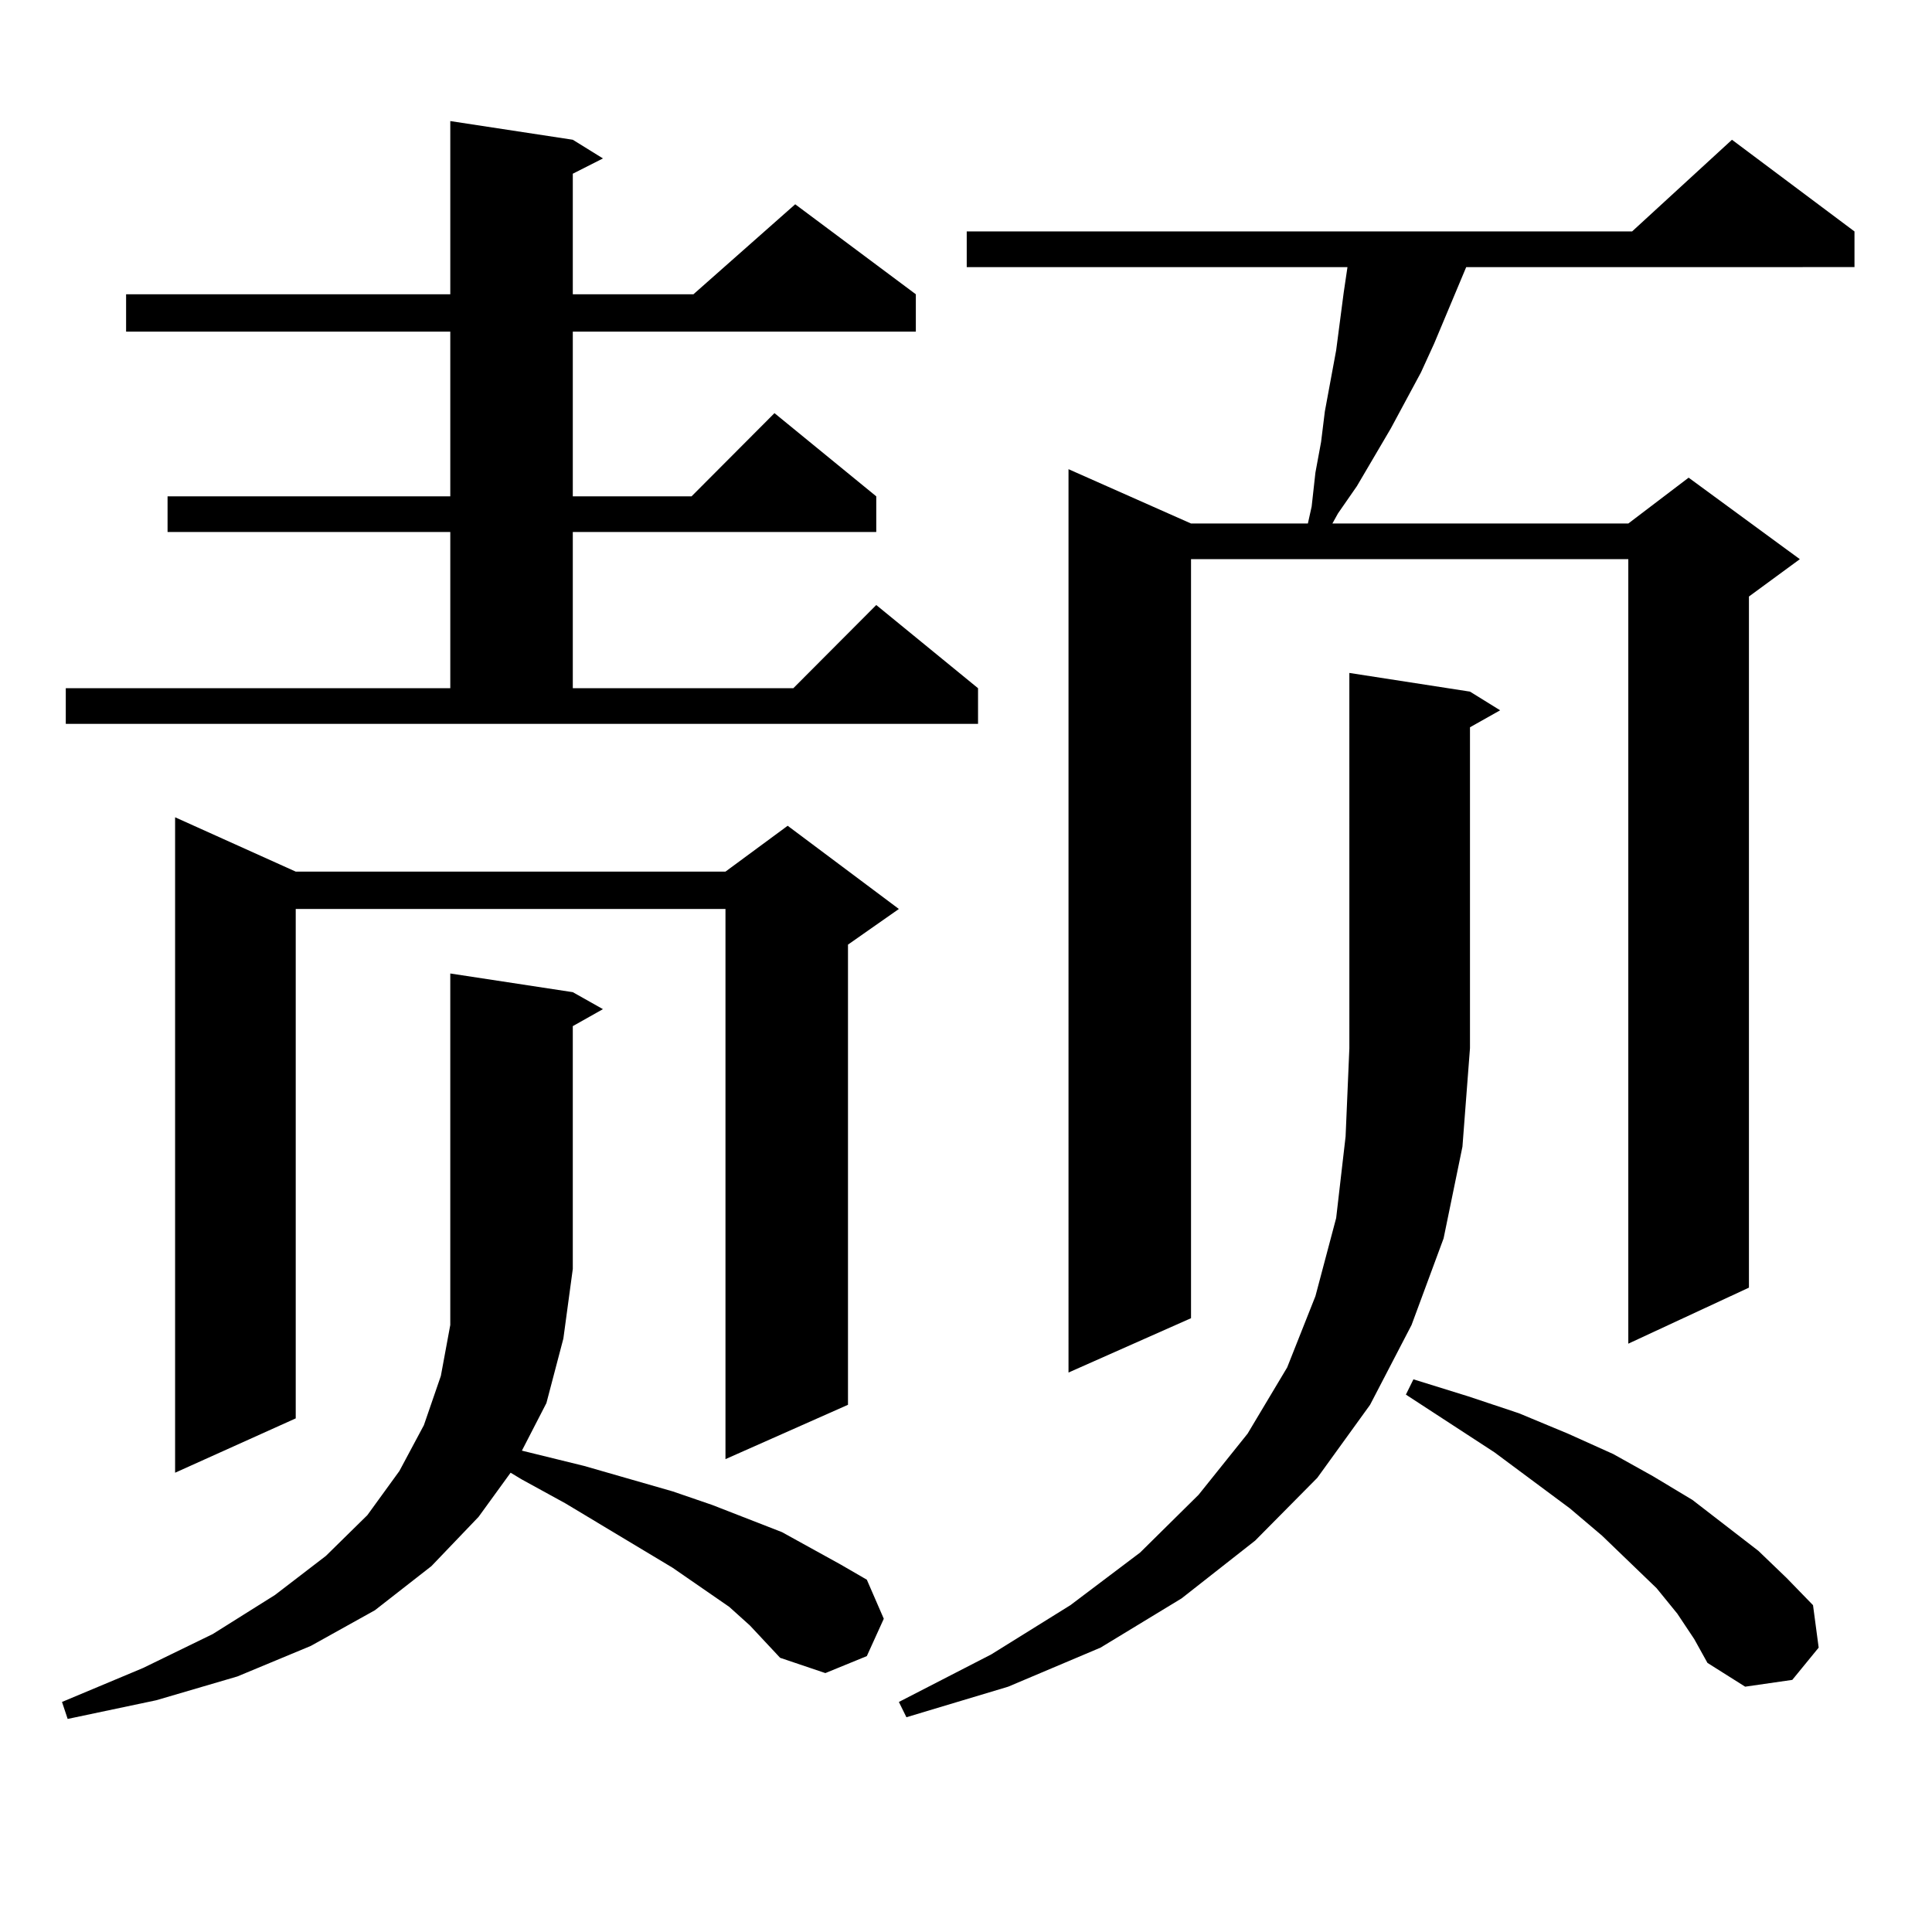 <?xml version="1.0" encoding="utf-8"?>
<!-- Generator: Adobe Illustrator 16.0.0, SVG Export Plug-In . SVG Version: 6.00 Build 0)  -->
<!DOCTYPE svg PUBLIC "-//W3C//DTD SVG 1.1//EN" "http://www.w3.org/Graphics/SVG/1.1/DTD/svg11.dtd">
<svg version="1.1" id="图层_1" xmlns="http://www.w3.org/2000/svg" xmlns:xlink="http://www.w3.org/1999/xlink" x="0px" y="0px"
	 width="1000px" height="1000px" viewBox="0 0 1000 1000" enable-background="new 0 0 1000 1000" xml:space="preserve">
<path d="M388.186,841.379l-10.731-9.668l-29.268-20.215l-55.608-33.398l-22.438-12.305l-5.854-3.516l-16.585,22.852l-24.39,25.488
	l-29.268,22.852l-33.17,18.457l-38.048,15.82l-41.95,12.305l-45.853,9.668l-2.927-8.789l41.95-17.578l36.097-17.578l32.194-20.215
	l26.341-20.215l21.463-21.094l16.585-22.852l12.683-23.73l8.78-25.488l4.878-26.367v-29.004v-152.93l63.413,9.668l15.609,8.789
	l-15.609,8.789v125.684l-4.878,36.035l-8.78,33.398l-12.683,24.609l32.194,7.91l45.853,13.184l20.487,7.031l36.097,14.063
	l30.243,16.699l13.658,7.91l8.78,20.215l-8.78,19.336l-21.463,8.789l-23.414-7.91L388.186,841.379z M296.48,72.336l15.609,9.668
	l-15.609,7.91v62.402h62.438l52.682-46.582l62.438,46.582v19.336H296.48v85.254h61.462l42.926-43.066l52.682,43.066v18.457H296.48
	v80.859h114.144l42.926-43.066l52.682,43.066v18.457H34.048v-18.457h199.02v-80.859H86.729v-18.457h146.338v-85.254H65.267v-19.336
	h167.801V62.668L296.48,72.336z M153.069,451.145h222.434l32.194-23.73l57.56,43.066l-26.341,18.457v238.184l-63.413,28.125V470.48
	H153.069v263.672l-62.438,28.125V423.02L153.069,451.145z M760.859,357.98l15.609,9.668l-15.609,8.789v166.113l-3.902,50.977
	l-9.756,47.461l-16.585,44.824l-21.463,41.309l-27.316,37.793l-32.194,32.52l-38.048,29.883l-41.95,25.488l-47.804,20.215
	l-52.682,15.82l-3.902-7.91l47.804-24.609l40.975-25.488l36.097-27.246l30.243-29.883l25.365-31.641l20.487-34.277l14.634-36.914
	l10.731-40.43l4.878-42.188l1.951-45.703V348.313L760.859,357.98z M959.879,119.797v18.457H758.908l-16.585,39.551l-6.829,14.941
	l-15.609,29.004l-17.561,29.883l-9.756,14.063l-2.927,5.273h153.167l31.219-23.73l57.56,42.188l-26.341,19.336v357.715
	l-62.438,29.004V289.426H616.473v392.871l-63.413,28.125V242.844l63.413,28.125h60.486l1.951-8.789l1.951-17.578l2.927-15.82
	l1.951-15.82l5.854-31.641l1.951-14.941l1.951-14.941l1.951-13.184H500.378v-18.457H844.76l51.706-47.461L959.879,119.797z
	 M868.174,835.227l-10.731-13.184l-28.292-27.246l-16.585-14.063l-39.023-29.004l-45.853-29.883l3.902-7.91l28.292,8.789
	l26.341,8.789l25.365,10.547l23.414,10.547l20.487,11.426l20.487,12.305l34.146,26.367l14.634,14.063l13.658,14.063l2.927,21.973
	l-13.658,16.699l-24.39,3.516l-19.512-12.305l-6.829-12.305L868.174,835.227z"/>
</svg>
